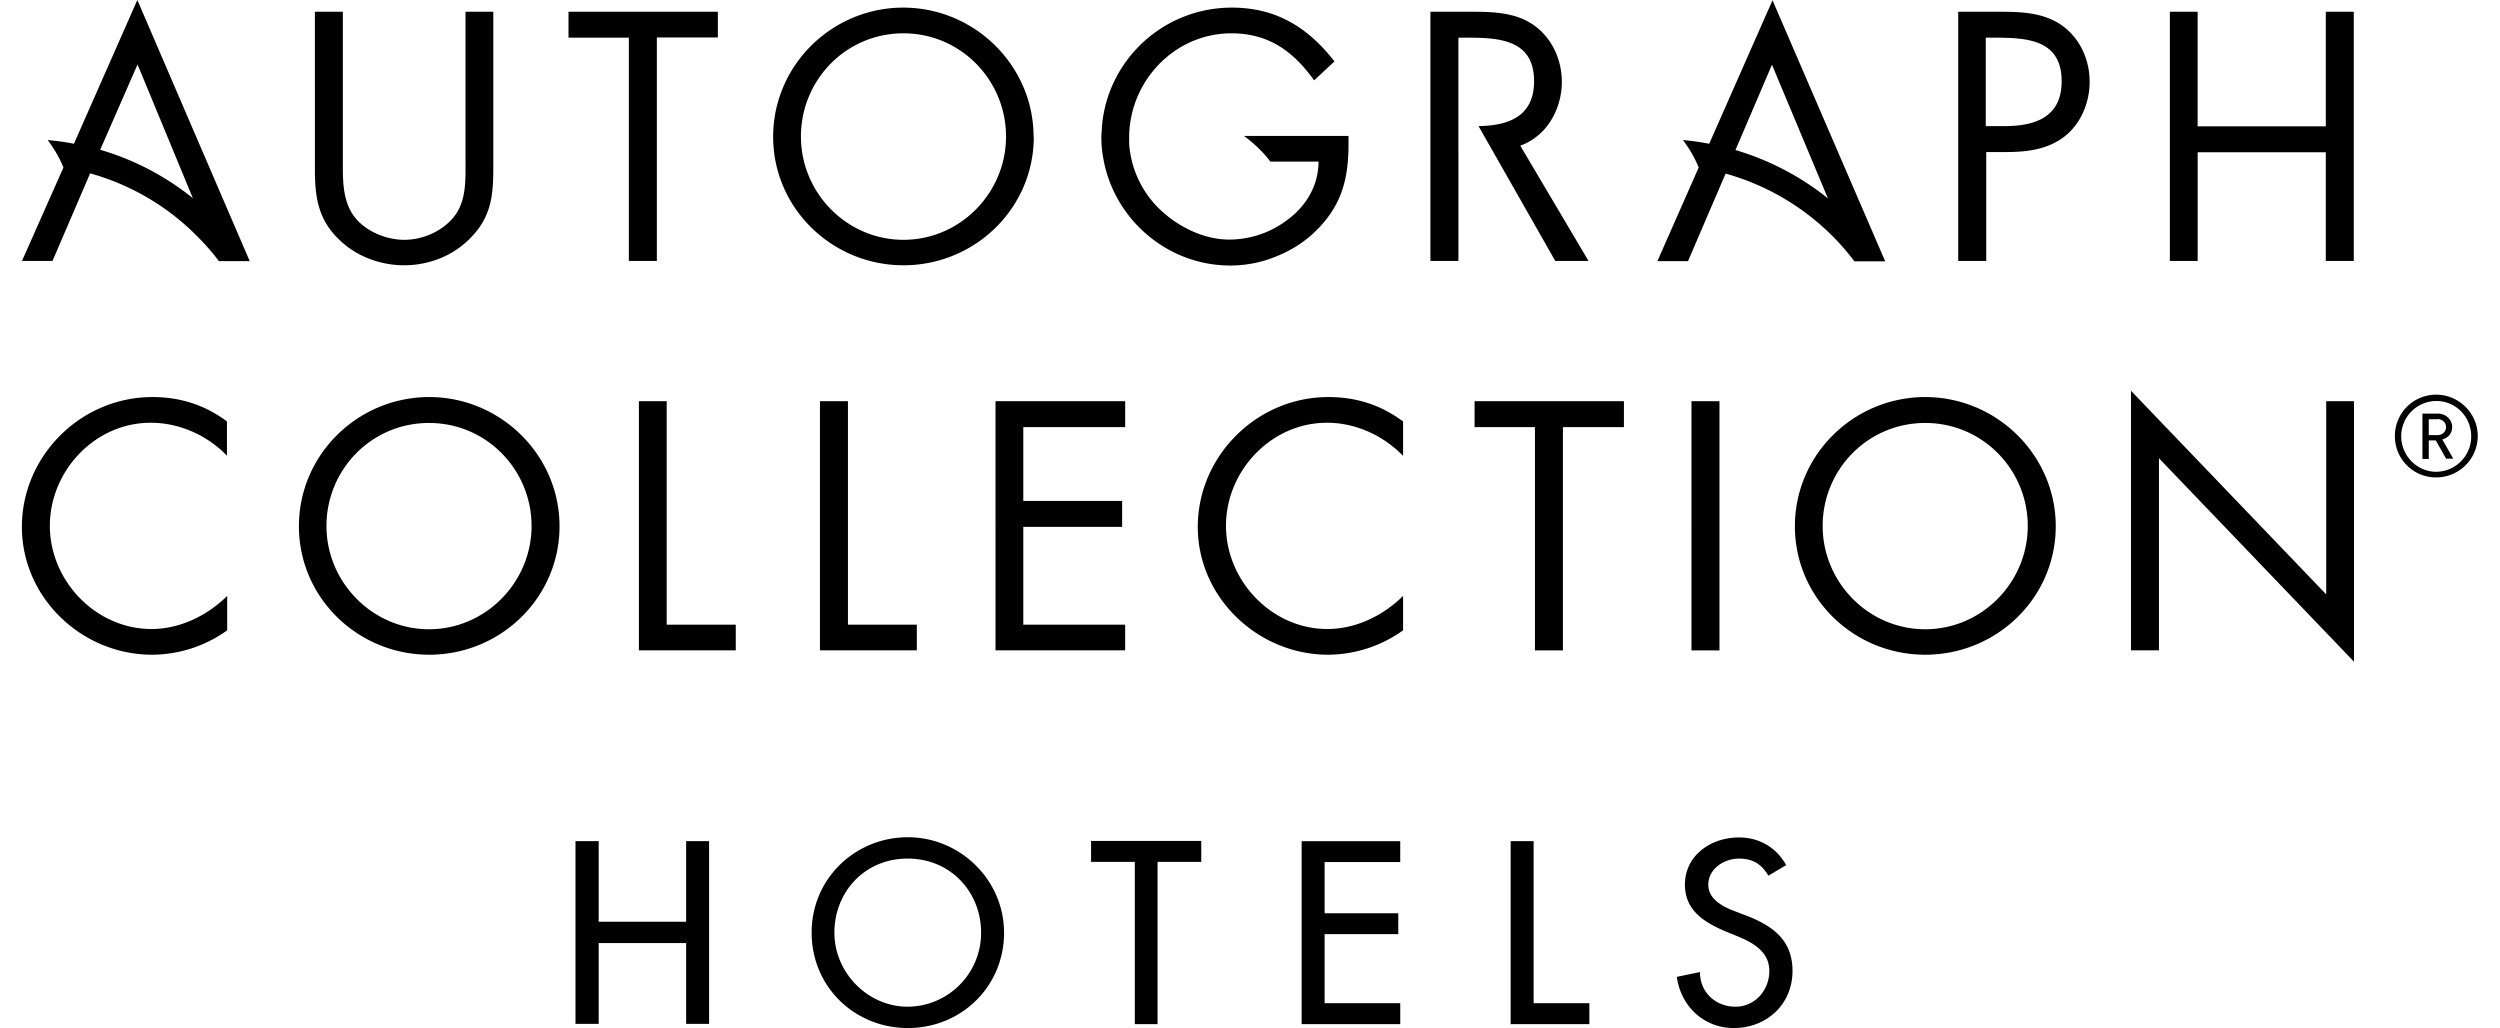 <?xml version="1.0" encoding="UTF-8"?> <svg xmlns="http://www.w3.org/2000/svg" viewBox="0 0 107 44" fill="none" id="header-autograph-collection" class="v-icon__icon v-icon__icon--header-autograph-collection"><g clip-path="url(#clip0_3218_3154)" fill="currentColor"><path d="M9.724 19.511c-.852-.876-2.03-1.417-3.276-1.417-2.386 0-4.314 2.06-4.314 4.41 0 2.348 1.956 4.418 4.352 4.418 1.207 0 2.386-.569 3.238-1.417v1.473a5.552 5.552 0 01-3.191 1.044C3.5 28.032.937 25.58.937 22.55c0-3.03 2.517-5.556 5.586-5.556 1.189 0 2.246.336 3.191 1.044v1.473h.01zM23.948 22.522c0 3.067-2.526 5.5-5.577 5.5-3.05 0-5.577-2.433-5.577-5.5s2.526-5.528 5.577-5.528c3.05 0 5.577 2.48 5.577 5.528zm-9.975-.01c0 2.406 1.965 4.42 4.389 4.42 2.423 0 4.389-2.014 4.389-4.42 0-2.404-1.928-4.409-4.39-4.409-2.46 0-4.388 1.995-4.388 4.41zM60.052 19.511c-.851-.876-2.03-1.417-3.256-1.417-2.396 0-4.324 2.06-4.324 4.41 0 2.348 1.947 4.418 4.342 4.418 1.208 0 2.387-.569 3.238-1.417v1.473a5.558 5.558 0 01-3.2 1.044c-3.023 0-5.587-2.452-5.587-5.472 0-3.02 2.517-5.556 5.587-5.556 1.198 0 2.246.336 3.2 1.044v1.473zM28.534 26.735h2.957v1.1h-4.146V17.172h1.189v9.564zM36.282 26.735h2.958v1.1h-4.146V17.172h1.198v9.564h-.01zM42.608 17.171h5.55v1.11h-4.361v3.16h4.23v1.109h-4.23v4.185h4.36v1.1h-5.549V17.172zM66.884 27.836h-1.189V18.28h-2.583v-1.11h6.392v1.11h-2.611v9.555h-.01zM73.593 27.836h-1.198V17.17h1.198v10.665zM87.986 22.522c0 3.067-2.526 5.5-5.587 5.5-3.06 0-5.577-2.433-5.577-5.5s2.527-5.528 5.578-5.528c3.05 0 5.586 2.48 5.586 5.528zm-9.976-.01c0 2.406 1.956 4.42 4.39 4.42 2.433 0 4.388-2.014 4.388-4.42 0-2.404-1.927-4.409-4.388-4.409-2.462 0-4.39 1.995-4.39 4.41zM91.206 16.724l8.356 8.716V17.17h1.189v11.15l-8.348-8.708v8.223h-1.197V16.713v.01zM104.27 20.434a1.76 1.76 0 01-1.769-1.771c0-.989.795-1.771 1.769-1.771.973 0 1.778.801 1.778 1.77a1.78 1.78 0 01-1.778 1.772zm0-3.272a1.51 1.51 0 00-1.498 1.51c0 .83.674 1.52 1.498 1.52a1.51 1.51 0 001.497-1.52c0-.839-.664-1.51-1.497-1.51zm.43 2.48l-.449-.793h-.3v.793h-.271v-1.94h.665c.336 0 .608.261.608.578 0 .28-.178.457-.421.532l.468.82h-.319l.019.01zm-.384-1.697h-.365v.68h.365c.216 0 .375-.149.375-.345 0-.195-.159-.345-.375-.345v.01zM14.674 6.861c0 .792-.028 1.697.468 2.377.468.653 1.376 1.026 2.162 1.026s1.6-.355 2.096-.951c.571-.68.524-1.613.524-2.443V.503h1.189v6.675c0 1.165-.084 2.079-.936 2.964-.74.793-1.806 1.212-2.882 1.212-1.011 0-2.05-.382-2.77-1.09-.936-.895-1.048-1.865-1.048-3.086V.503h1.197V6.861zM28.113 11.168h-1.198V1.613h-2.583V.503h6.392v1.1h-2.611v9.565zM44.246 5.854c0 3.067-2.526 5.5-5.577 5.5s-5.578-2.442-5.578-5.5c0-3.057 2.518-5.528 5.568-5.528 3.051 0 5.578 2.48 5.578 5.528h.01zm-9.966-.01c0 2.406 1.956 4.42 4.389 4.42 2.433 0 4.389-2.014 4.389-4.42 0-2.404-1.928-4.418-4.39-4.418-2.46 0-4.388 1.995-4.388 4.419zM85.001 11.168h-1.189V.503h1.76c.917 0 1.871.028 2.658.57.795.558 1.207 1.481 1.207 2.432 0 .858-.356 1.743-1.02 2.293-.73.597-1.647.709-2.546.709h-.86v4.67l-.01-.01zm0-5.77h.795c1.32 0 2.443-.392 2.443-1.92 0-1.744-1.413-1.865-2.808-1.865h-.44v3.794l.01-.01zM99.544 5.416V.503h1.198v10.665h-1.198V6.516H94.06v4.652H92.87V.503h1.189v4.904h5.484v.01zM66.575 11.168h1.413l-2.92-4.932c.272-.102.524-.242.758-.438.665-.55 1.02-1.435 1.02-2.293 0-.941-.412-1.874-1.207-2.433-.777-.54-1.731-.569-2.658-.569h-1.76v10.665h1.199V1.613h.44c1.394 0 2.798.13 2.798 1.864 0 1.501-1.086 1.902-2.377 1.92l3.284 5.77h.01zM57.703 5.817H53.24c.422.308.815.68 1.133 1.1h2.059c0 .895-.403 1.669-1.02 2.237-.319.29-.693.54-1.095.727a4.152 4.152 0 01-1.704.373c-1.123 0-2.255-.578-3.04-1.36a4.304 4.304 0 01-1.246-2.76v-.252c0-.317.038-.634.103-.941.43-1.977 2.162-3.515 4.277-3.515 1.572 0 2.64.755 3.537 2.014l.87-.811C55.974 1.156 54.597.326 52.726.326c-2.957 0-5.363 2.275-5.568 5.155 0 .13-.02.261-.02.392 0 .308.029.615.085.913.45 2.583 2.733 4.578 5.428 4.578.543 0 1.086-.084 1.6-.252.45-.15.88-.345 1.273-.597a4.954 4.954 0 001.085-.941c.983-1.128 1.133-2.312 1.105-3.757h-.01zM.937 11.168h1.31l1.61-3.748a10.328 10.328 0 014.557 2.666c.346.345.664.7.954 1.091h1.32L5.878 0 3.164 6.153c-.365-.075-.74-.122-1.123-.159.271.364.505.755.674 1.175L.937 11.177v-.01zm3.35-4.754l1.6-3.655 2.368 5.724a11.398 11.398 0 00-3.959-2.07h-.01zM75.868 0l-2.714 6.153a11.227 11.227 0 00-1.123-.159c.271.364.505.755.673 1.175l-1.768 4.008h1.31l1.61-3.747a10.41 10.41 0 014.566 2.666c.347.345.655.699.946 1.09h1.319L75.867.02V0zm-1.591 6.423l1.563-3.654 2.395 5.723a11.482 11.482 0 00-3.958-2.07zM42.974 39.917c0 2.321-1.844 4.083-4.118 4.083s-4.118-1.762-4.118-4.083 1.872-4.083 4.118-4.083c2.246 0 4.117 1.836 4.117 4.083zm-.983 0c0-1.725-1.292-3.17-3.145-3.17-1.852 0-3.134 1.445-3.134 3.17 0 1.724 1.44 3.17 3.134 3.17a3.16 3.16 0 003.145-3.17zM49.552 43.832h-.982v-6.945h-1.872v-.895h4.716v.895h-1.871v6.945h.01zM55.71 36.002h4.22v.895h-3.237v2.19h3.153v.895h-3.153v2.955h3.238v.895H55.71v-7.83zM65.64 42.937h2.385v.895h-3.369v-7.83h.983v6.935zM75.69 37.484c-.29-.494-.665-.736-1.264-.736-.627 0-1.31.428-1.31 1.118 0 .615.608.932 1.095 1.119l.561.214c1.114.438 1.947 1.044 1.947 2.359 0 1.426-1.104 2.442-2.517 2.442-1.273 0-2.265-.932-2.433-2.19l.991-.206c-.009.867.674 1.483 1.516 1.483.843 0 1.451-.709 1.451-1.53 0-.82-.683-1.202-1.357-1.482l-.543-.223c-.898-.383-1.712-.895-1.712-1.986 0-1.268 1.123-2.023 2.311-2.023.88 0 1.6.43 2.022 1.184l-.786.466.028-.01zM29.367 36.002v3.449h-3.744V36h-.992v7.822h.992v-3.459h3.744v3.459h.982v-7.821h-.982z"></path></g><defs fill="currentColor"><clipPath id="clip0_3218_3154"><path fill="#000" transform="translate(.937)" d="M0 0h105.111v44H0z"></path></clipPath></defs></svg> 
